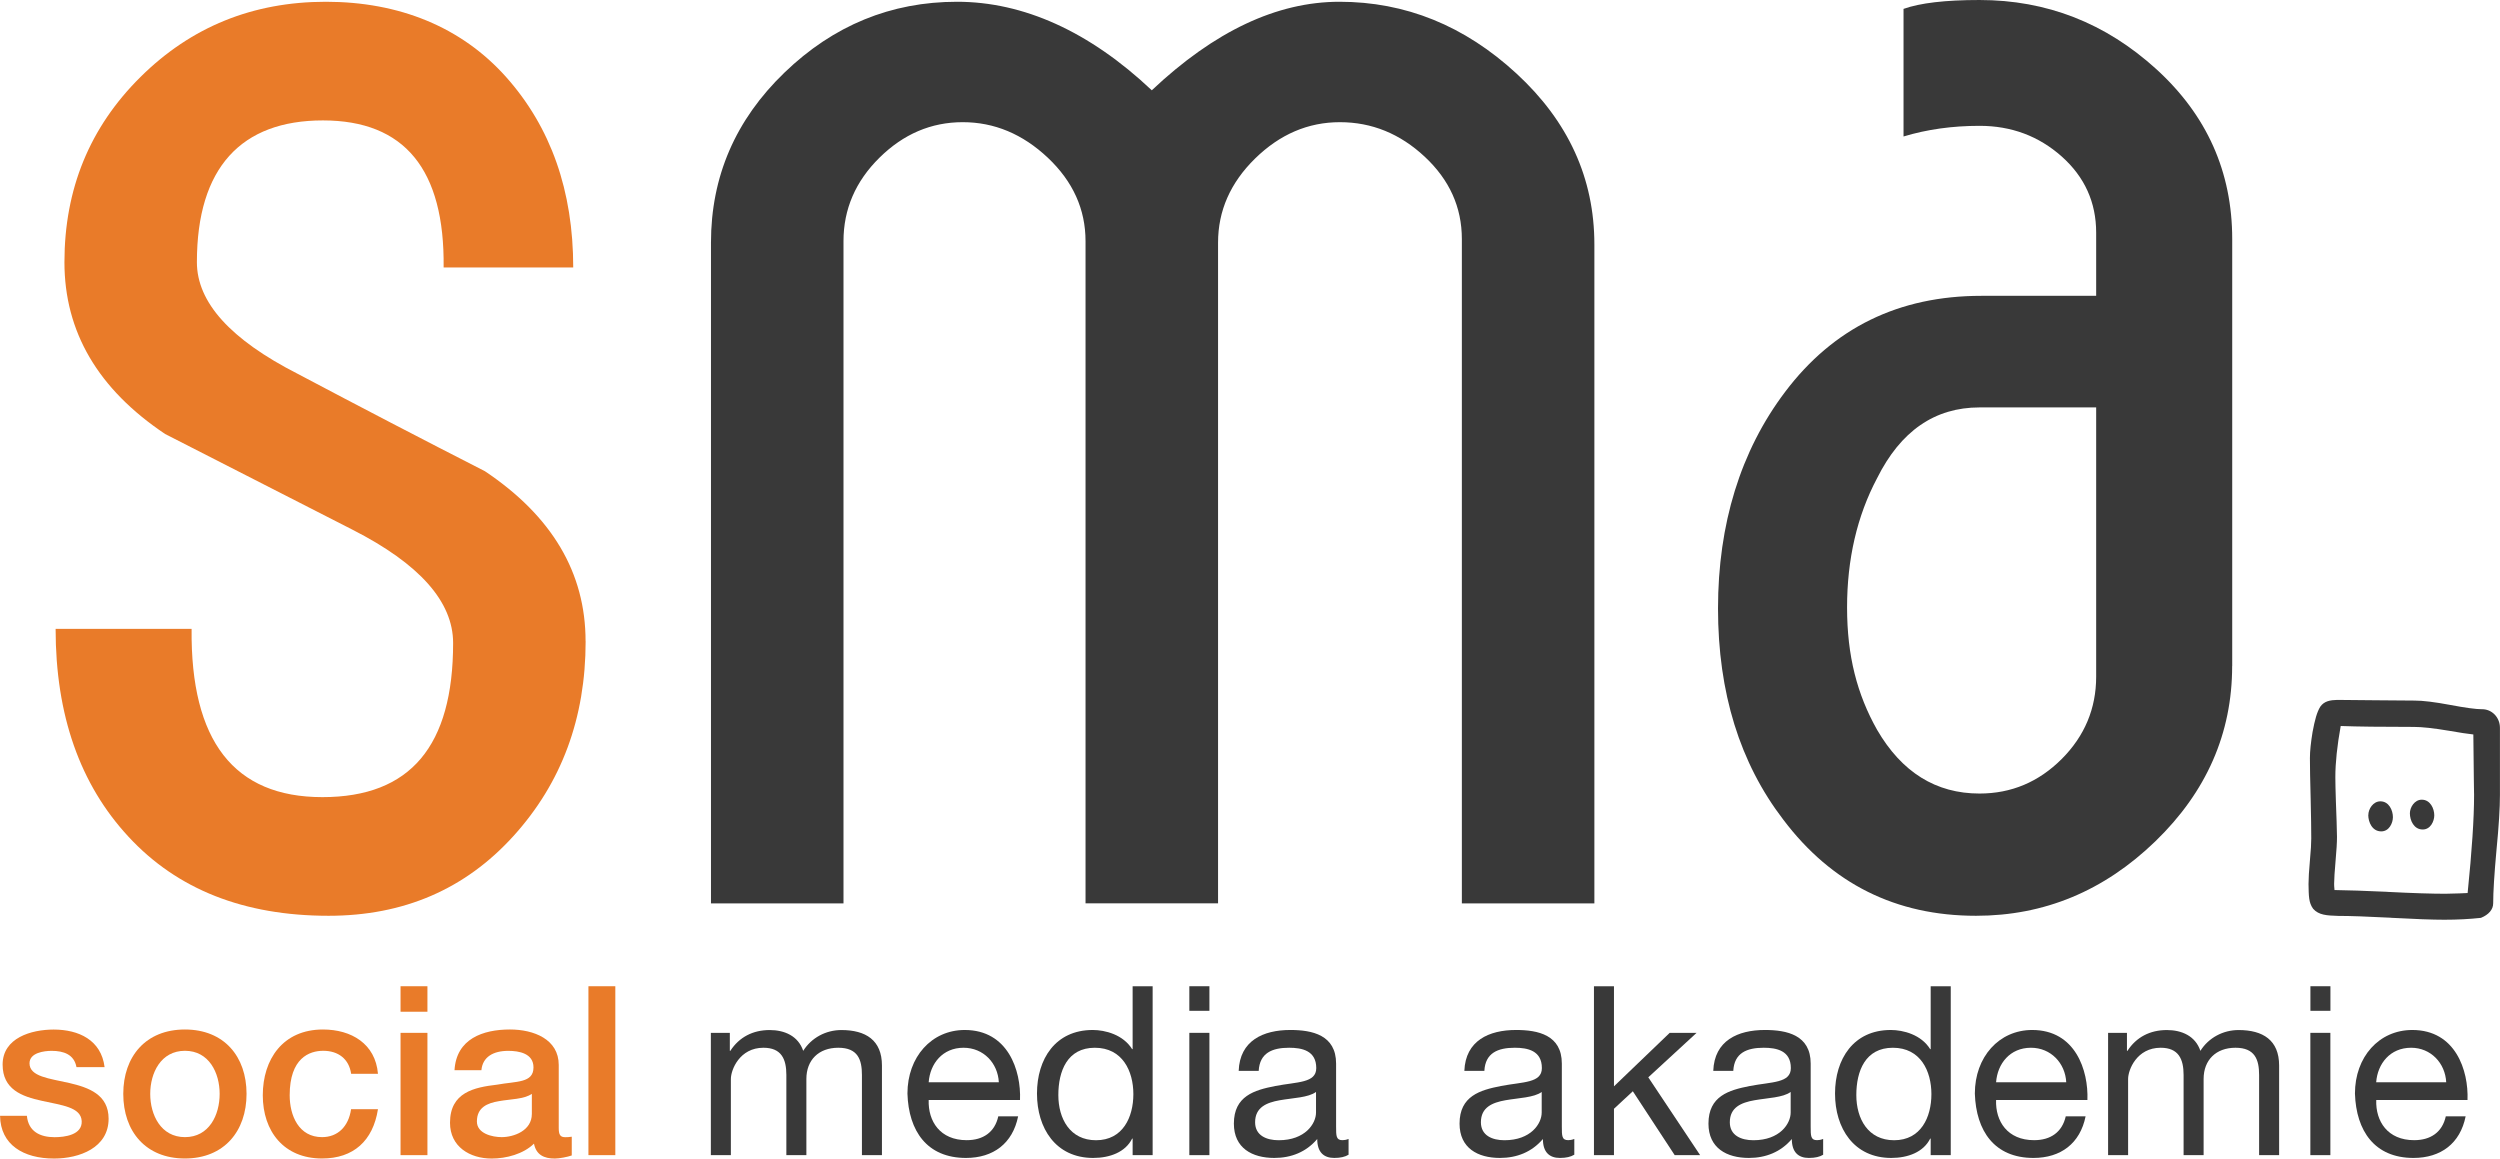 <?xml version="1.0" encoding="UTF-8" standalone="no"?> <svg xmlns="http://www.w3.org/2000/svg" xmlns:xlink="http://www.w3.org/1999/xlink" xmlns:serif="http://www.serif.com/" width="100%" height="100%" viewBox="0 0 1712 794" version="1.1" xml:space="preserve" style="fill-rule:evenodd;clip-rule:evenodd;stroke-linejoin:round;stroke-miterlimit:2;"><path d="M1621.83,558.125c0,-4.083 3.25,-9.375 8.25,-9.375c5.834,0 8.584,6.083 8.584,10.833c-0,4 -2.542,9.75 -8,9.75c-6.125,0 -8.875,-6.291 -8.875,-11.208l0.041,0Z" style="fill:#393939;fill-rule:nonzero;"></path><path d="M1707.54,544.333c-0,8.417 -0.792,20.917 -2.334,37.459c-1.541,16.541 -2.333,28.75 -2.333,36.666c0,2.334 -1.458,4.25 -4.333,5.667c-7.5,0.792 -15.75,1.208 -24.709,1.208c-8,0 -20.125,-0.416 -36.291,-1.291c-16.167,-0.834 -28.25,-1.292 -36.334,-1.292c-7.5,0 -12.125,-1.083 -13.791,-3.333c-1.459,-1.667 -2.125,-6.334 -2.125,-14c-0,-3.542 0.333,-8.75 0.958,-15.709c0.667,-7 0.958,-12.166 0.958,-15.5c0,-6.166 -0.125,-15.333 -0.458,-27.541c-0.333,-12.209 -0.5,-21.375 -0.5,-27.542c0,-4.25 0.583,-9.917 1.75,-16.958c1.417,-7.959 3,-13.25 4.708,-15.834c1.042,-1.666 3.667,-2.541 7.792,-2.541c5.917,-0 14.667,0.083 26.458,0.208c11.792,0.167 20.625,0.208 26.459,0.208c5.375,0 13.291,1 23.75,2.917c10.5,1.958 17.875,2.917 22.166,2.917c5.334,-0 8.042,2.791 8.209,8.375l-0,45.916Zm-8.792,0.417c-0,0 -0.208,-15.167 -0.542,-45.875c-3.125,0 -9.916,-0.917 -20.458,-2.75c-10.5,-1.792 -18.75,-2.708 -24.708,-2.708c-24.792,-0 -42.667,-0.25 -53.75,-0.75c-2.959,15.208 -4.459,28.416 -4.459,39.583c0,3.5 0.125,9.208 0.375,17c0.417,9.792 0.625,17.75 0.792,24c0,3.667 -0.333,8.958 -0.958,15.833c-0.625,7.417 -1,12.792 -1,16.209c-0,1.083 -0,2.541 0.208,4.458c0.125,1.958 0.25,3.417 0.375,4.292c8.833,-0 22.167,0.458 40,1.291c17.875,0.875 31.208,1.292 40,1.292c2.208,0 5.458,-0.125 9.833,-0.292c4.375,-0.208 7.5,-0.291 9.459,-0.291c3.25,-30.959 4.875,-54.709 4.875,-71.25l-0.042,-0.042Zm-36.167,13.667c0,3.5 -1.166,5.25 -3.5,5.25c-2.875,-0 -4.291,-2.25 -4.291,-6.667c-0,-3.208 1.25,-4.833 3.708,-4.833c2.708,-0 4.083,2.041 4.083,6.25Z" style="fill:#393939;fill-rule:nonzero;"></path><path d="M1637.29,628.458c-16.084,-0.833 -28.209,-1.25 -36.084,-1.25c-7.875,-0.25 -13.333,-0.541 -17.166,-4.875c-3.125,-4.25 -3,-8.875 -3.167,-16.958c-0,-3.792 0.333,-9.125 0.958,-16.125c0.667,-6.875 0.917,-12 0.917,-15.083c0,-6.084 -0.125,-15.209 -0.417,-27.417c-0.333,-12.25 -0.5,-21.458 -0.5,-27.625c0,-4.708 0.625,-10.583 1.792,-17.75c1.542,-8.292 3,-13.708 5.292,-17.417c2.75,-3.958 7,-4.541 11.625,-4.666c5.916,-0 14.75,0.125 26.458,0.25c11.833,0.125 20.625,0.208 26.417,0.208c5.875,0 13.916,1 24.583,3c10.375,1.958 17.583,2.917 21.333,2.917c7.084,-0.209 12.625,5.583 12.625,12.791l0,45.917c0,8.708 -0.75,21.208 -2.375,37.833c-1.5,16.417 -2.25,28.584 -2.25,36.292c0.042,4.333 -3.125,7.917 -8.375,10.042c-7.583,0.833 -16,1.291 -25.083,1.291c-8.208,0 -20.333,-0.458 -36.583,-1.333l-0,-0.042Zm-2.5,-17.708c17.875,0.917 31.166,1.292 39.791,1.292c2.042,-0 5.292,-0.084 9.625,-0.25c2.209,-0.084 4.042,-0.167 5.625,-0.25c2.959,-28.959 4.417,-51.334 4.417,-66.834l0,-0.708c-0.042,-0.5 -0.042,-1.25 -0.042,-2.167c-0.041,-1.958 -0.041,-4.833 -0.125,-8.666c-0.041,-6.917 -0.166,-17 -0.333,-30.209c-3.917,-0.416 -9.417,-1.25 -16.75,-2.541c-10.375,-1.75 -18.458,-2.625 -23.958,-2.625c-22.209,-0 -38.834,-0.209 -50.125,-0.625c-2.417,13.416 -3.667,25.125 -3.667,35c0,3.375 0.125,9.041 0.375,16.75c0.417,9.833 0.625,17.833 0.75,24.208c0,3.875 -0.333,9.25 -0.958,16.208c-0.625,7.334 -1,12.667 -1,15.834c-0,1 0.041,2.291 0.25,4.125l-0,0.208c8.75,0.125 20.75,0.5 36.083,1.208l0.042,0.042Zm15.5,-53.792c-0,-4.083 3.166,-9.333 8.166,-9.333c5.792,0 8.542,6.083 8.542,10.708c0,4 -2.542,9.709 -7.917,9.709c-6.041,-0 -8.791,-6.209 -8.791,-11.084Z" style="fill:#393939;fill-rule:nonzero;"></path><path d="M401.042,439.125c-0,52.583 -16.459,97.042 -49.459,133.417c-32.958,36.375 -75.166,54.583 -126.583,54.583c-57.917,0 -103.542,-18.042 -136.875,-54c-33.375,-35.917 -50.042,-83.458 -50.042,-142.5l93.125,-0c-0.791,76.833 29.042,115.25 89.542,115.25c60.5,0 89.542,-35.208 89.542,-105.542c-0,-28.291 -23,-54.208 -68.959,-77.625c-42.75,-21.833 -85.5,-43.666 -128.25,-65.5c-45.958,-30.75 -68.958,-69.958 -68.958,-117.666c-0,-50.125 17.333,-92.375 52.042,-126.792c34.625,-34.333 76.958,-51.542 127,-51.542c50.041,0 92.75,17.167 123.416,51.542c30.625,34.375 45.959,77.875 45.959,130.417l-88.75,-0c0.791,-67.125 -26.75,-100.709 -82.667,-100.709c-55.917,0 -86.292,32.375 -86.292,97.084c0,27.5 23,52.958 68.959,76.416c42.75,22.625 85.5,44.875 128.25,66.709c45.958,30.75 68.958,69.541 68.958,116.458l0.042,0Z" style="fill:#e97b29;fill-rule:nonzero;"></path><path d="M1091.83,618.625l-90.75,0l0,-454.875c0,-21.875 -8.5,-40.625 -25.416,-56.417c-16.917,-15.791 -36.292,-23.666 -58.084,-23.666c-21.791,-0 -41.125,8.291 -58.083,24.875c-16.917,16.583 -25.375,35.791 -25.375,57.625l0,452.416l-90.75,0l0,-453.416c0,-21.875 -8.625,-40.917 -25.833,-57.167c-17.209,-16.208 -36.625,-24.333 -58.25,-24.333c-21.625,-0 -40.625,8.125 -57.042,24.333c-16.417,16.208 -24.625,35.25 -24.625,57.167l0,453.458l-90.75,0l0,-452.417c0,-45.291 16.75,-84.125 50.333,-116.5c33.542,-32.333 72.959,-48.5 118.209,-48.5c45.25,0 90.541,20.209 133.333,60.625c42.833,-40.416 85.667,-60.625 128.5,-60.625c45.25,0 85.667,16.375 121.208,49.125c35.542,32.75 53.375,71.792 53.375,117.042l0,451.25Z" style="fill:#393939;fill-rule:nonzero;"></path><path d="M1528.58,456.125c0,46.083 -17.583,86.125 -52.625,120.042c-35.125,33.958 -76.041,50.958 -122.791,50.958c-54.875,0 -98.792,-21.917 -131.875,-65.708c-29.875,-38.917 -44.792,-87.167 -44.792,-144.75c0,-57.584 15.333,-107.834 46,-148.375c33.042,-43.792 77.833,-65.709 134.292,-65.709l78.666,0l0,-43.208c0,-20.792 -7.875,-38.208 -23.583,-52.208c-15.75,-14 -34.5,-21 -56.292,-21c-18.541,-0 -35.916,2.416 -52.041,7.291l-0,-87.375c11.291,-4.041 28.625,-6.083 52.041,-6.083c45.959,-0 86.292,15.75 121,47.292c34.667,31.541 52.042,70.375 52.042,116.458l0,292.333l-0.042,0.042Zm-93.125,-177.125l-79.875,-0c-30.666,-0 -54.041,16.167 -70.166,48.5c-13.709,25.875 -20.542,55.417 -20.542,88.542c-0,33.125 6.875,59.458 20.542,83.708c16.916,29.125 40.333,43.667 70.166,43.667c21.792,-0 40.542,-7.917 56.292,-23.667c15.708,-15.75 23.583,-34.583 23.583,-56.417l0,-184.375l0,0.042Z" style="fill:#393939;fill-rule:nonzero;"></path><path d="M18.417,764.125c1,10.75 9.083,14.625 18.916,14.625c6.959,0 19.042,-1.5 18.625,-11c-0.5,-9.708 -13.916,-10.875 -27.333,-13.917c-13.625,-2.958 -26.833,-7.791 -26.833,-24.791c-0,-18.334 19.708,-24 34.958,-24c17.083,-0 32.583,7.125 34.875,25.75l-19.25,-0c-1.583,-8.75 -8.917,-11.167 -16.958,-11.167c-5.292,0 -15.209,1.292 -15.209,8.542c0,9.125 13.625,10.375 27.167,13.458c13.417,3.125 27,7.958 27,24.5c-0,19.917 -20.042,27.25 -37.333,27.25c-21,0 -36.709,-9.417 -37,-29.25l18.416,0l-0.041,0Z" style="fill:#e97b29;fill-rule:nonzero;"></path><path d="M84.417,749.083c-0,-25.583 15.375,-44.083 42.208,-44.083c26.833,0 42.208,18.5 42.208,44.083c0,25.584 -15.416,44.25 -42.208,44.25c-26.792,0 -42.208,-18.5 -42.208,-44.25Zm66,0c-0,-14.416 -7.292,-29.5 -23.75,-29.5c-16.459,0 -23.792,15.084 -23.792,29.5c0,14.417 7.292,29.625 23.792,29.625c16.5,0 23.75,-15.083 23.75,-29.625Z" style="fill:#e97b29;fill-rule:nonzero;"></path><path d="M240.458,735.333c-1.458,-10.25 -8.916,-15.75 -19.083,-15.75c-9.583,0 -23,5 -23,30.459c0,13.916 6.208,28.666 22.167,28.666c10.666,0 18.125,-7.125 19.875,-19.125l18.416,0c-3.416,21.709 -16.833,33.75 -38.291,33.75c-26.209,0 -40.584,-18.666 -40.584,-43.291c0,-24.625 13.75,-45.042 41.209,-45.042c19.375,0 35.916,9.708 37.666,30.333l-18.416,0l0.041,0Z" style="fill:#e97b29;fill-rule:nonzero;"></path><path d="M274.292,675.375l18.416,0l0,17.458l-18.416,0l-0,-17.458Zm-0,31.917l18.416,-0l0,83.75l-18.416,-0l-0,-83.75Z" style="fill:#e97b29;fill-rule:nonzero;"></path><path d="M382.625,772.458c0,4.542 1,6.292 4.417,6.292c1.125,0 2.583,0 4.5,-0.333l-0,12.833c-2.709,1 -8.5,2.125 -11.625,2.125c-7.417,-0 -12.75,-2.583 -14.25,-10.208c-7.25,7.125 -19,10.208 -28.917,10.208c-15.042,-0 -28.583,-8.125 -28.583,-24.5c-0,-20.875 16.625,-24.25 32.166,-26.083c13.25,-2.417 25,-1 25,-11.834c0,-9.541 -9.791,-11.333 -17.25,-11.333c-10.375,-0 -17.583,4.208 -18.416,13.25l-18.417,-0c1.25,-21.542 19.542,-27.875 37.958,-27.875c16.334,-0 33.417,6.667 33.417,24.292l0,43.166Zm-18.417,-23.375c-5.625,3.75 -14.541,3.542 -22.583,5c-7.917,1.334 -15.042,4.25 -15.042,13.917c0,8.292 10.542,10.708 16.959,10.708c8.083,0 20.666,-4.25 20.666,-15.916l0,-13.75l0,0.041Z" style="fill:#e97b29;fill-rule:nonzero;"></path><rect x="402.958" y="675.375" width="18.417" height="115.667" style="fill:#e97b29;fill-rule:nonzero;"></rect><path d="M486.792,707.292l13,-0l-0,12.333l0.333,0c6.083,-9.417 15.5,-14.25 26.917,-14.25c10.208,0 19.583,4.042 23,14.25c5.625,-8.958 15.5,-14.25 26.166,-14.25c16.625,0 27.75,6.917 27.75,24.292l0,61.375l-13.708,-0l-0,-54.917c-0,-10.375 -2.708,-18.625 -16.167,-18.625c-13.458,0 -21.875,8.417 -21.875,21.375l0,52.167l-13.708,-0l0,-54.917c0,-10.875 -3.375,-18.625 -15.708,-18.625c-16.292,0 -22.292,15.083 -22.292,21.375l0,52.167l-13.708,-0l-0,-83.75Z" style="fill:#393939;fill-rule:nonzero;"></path><path d="M697.208,764.5c-3.75,18.5 -16.958,28.458 -35.708,28.458c-26.708,0 -39.292,-18.458 -40.083,-44.083c-0,-25.083 16.5,-43.542 39.25,-43.542c29.583,0 38.666,27.709 37.833,47.959l-62.542,-0c-0.458,14.541 7.75,27.5 26.042,27.5c11.292,-0 19.25,-5.5 21.625,-16.334l13.583,0l0,0.042Zm-13.208,-23.375c-0.667,-13.083 -10.5,-23.625 -24.167,-23.625c-14.375,0 -22.916,10.875 -23.875,23.625l48.042,0Z" style="fill:#393939;fill-rule:nonzero;"></path><path d="M789.333,791.042l-13.708,-0l0,-11.334l-0.333,0c-4.584,9.25 -15.209,13.25 -26.709,13.25c-25.666,0 -38.458,-20.375 -38.458,-44.083c0,-23.708 12.625,-43.542 38.167,-43.542c8.583,0 20.833,3.209 27,13.125l0.333,0l0,-43.083l13.708,0l0,115.667Zm-38.791,-10.209c18.416,0 25.583,-15.833 25.583,-31.583c0,-15.75 -7.458,-31.75 -26.375,-31.75c-18.917,-0 -25,16.042 -25,32.375c-0,16.333 8.042,30.958 25.833,30.958l-0.041,0Z" style="fill:#393939;fill-rule:nonzero;"></path><path d="M828.208,692.208l-13.75,0l0,-16.833l13.75,0l0,16.833Zm-13.75,15.084l13.75,-0l0,83.75l-13.75,-0l0,-83.75Z" style="fill:#393939;fill-rule:nonzero;"></path><path d="M923.5,790.75c-2.417,1.458 -5.458,2.208 -9.833,2.208c-7.125,0 -11.625,-3.875 -11.625,-12.958c-7.584,8.917 -17.792,12.958 -29.417,12.958c-15.167,0 -27.667,-6.75 -27.667,-23.5c0,-18.916 14.084,-22.958 28.292,-25.75c15.167,-2.916 28.125,-1.958 28.125,-12.291c0,-12 -9.833,-13.917 -18.583,-13.917c-11.625,0 -20.167,3.583 -20.834,15.833l-13.708,0c0.75,-20.708 16.75,-28 35.375,-28c14.958,0 31.333,3.417 31.333,23l0,43.084c0,6.458 0,9.375 4.334,9.375c1.166,-0 2.458,-0.167 4.208,-0.834l0,10.792Zm-22.333,-42.958c-5.292,3.875 -15.625,4.041 -24.834,5.666c-9.083,1.625 -16.833,4.875 -16.833,15.084c0,9.041 7.75,12.291 16.167,12.291c18.083,0 25.541,-11.333 25.541,-18.958l0,-14.083l-0.041,-0Z" style="fill:#393939;fill-rule:nonzero;"></path><path d="M1078.04,790.75c-2.417,1.458 -5.459,2.208 -9.834,2.208c-7.125,0 -11.625,-3.875 -11.625,-12.958c-7.625,8.917 -17.791,12.958 -29.458,12.958c-15.167,0 -27.625,-6.75 -27.625,-23.5c0,-18.916 14.083,-22.958 28.292,-25.75c15.166,-2.916 28.083,-1.958 28.083,-12.291c0,-12 -9.833,-13.917 -18.542,-13.917c-11.625,0 -20.208,3.583 -20.833,15.833l-13.708,0c0.791,-20.708 16.833,-28 35.416,-28c15,0 31.334,3.417 31.334,23l-0,43.084c-0,6.458 -0,9.375 4.375,9.375c1.125,-0 2.416,-0.167 4.166,-0.834l0,10.75l-0.041,0.042Zm-22.292,-42.958c-5.333,3.875 -15.667,4.041 -24.875,5.666c-9.042,1.625 -16.75,4.875 -16.75,15.084c0,9.041 7.75,12.291 16.125,12.291c18.083,0 25.5,-11.333 25.5,-18.958l0,-14.083Z" style="fill:#393939;fill-rule:nonzero;"></path><path d="M1091.54,675.375l13.708,0l0,68.542l38.167,-36.625l18.416,-0l-33.083,30.458l35.5,53.292l-17.417,-0l-28.666,-43.75l-12.917,12l0,31.75l-13.708,-0l-0,-115.667Z" style="fill:#393939;fill-rule:nonzero;"></path><path d="M1248.54,790.75c-2.417,1.458 -5.459,2.208 -9.875,2.208c-7.084,0 -11.625,-3.875 -11.625,-12.958c-7.584,8.917 -17.834,12.958 -29.417,12.958c-15.167,0 -27.667,-6.75 -27.667,-23.5c0,-18.916 14.042,-22.958 28.292,-25.75c15.167,-2.916 28.125,-1.958 28.125,-12.291c0,-12 -9.833,-13.917 -18.583,-13.917c-11.625,0 -20.167,3.583 -20.834,15.833l-13.708,0c0.75,-20.708 16.75,-28 35.375,-28c14.958,0 31.333,3.417 31.333,23l0,43.084c0,6.458 0,9.375 4.334,9.375c1.166,-0 2.458,-0.167 4.208,-0.834l0,10.75l0.042,0.042Zm-22.334,-42.958c-5.25,3.875 -15.625,4.041 -24.791,5.666c-9.125,1.625 -16.834,4.875 -16.834,15.084c0,9.041 7.75,12.291 16.167,12.291c18.083,0 25.5,-11.333 25.5,-18.958l0,-14.083l-0.042,-0Z" style="fill:#393939;fill-rule:nonzero;"></path><path d="M1335.88,791.042l-13.75,-0l0,-11.334l-0.333,0c-4.584,9.25 -15.209,13.25 -26.667,13.25c-25.667,0 -38.5,-20.375 -38.5,-44.083c0,-23.708 12.667,-43.542 38.167,-43.542c8.583,0 20.875,3.209 27,13.125l0.333,0l0,-43.083l13.75,0l0,115.667Zm-38.792,-10.209c18.417,0 25.542,-15.833 25.542,-31.583c0,-15.75 -7.417,-31.75 -26.375,-31.75c-18.958,-0 -25.042,16.042 -25.042,32.375c0,16.333 8.084,30.958 25.875,30.958Z" style="fill:#393939;fill-rule:nonzero;"></path><path d="M1428.21,764.5c-3.75,18.5 -16.958,28.458 -35.708,28.458c-26.708,0 -39.292,-18.458 -40.125,-44.083c0,-25.083 16.542,-43.542 39.292,-43.542c29.583,0 38.583,27.709 37.791,47.959l-62.541,-0c-0.5,14.541 7.75,27.5 26.041,27.5c11.334,-0 19.209,-5.5 21.667,-16.334l13.583,0l0,0.042Zm-13.25,-23.375c-0.666,-13.083 -10.541,-23.625 -24.166,-23.625c-14.375,0 -22.917,10.875 -23.875,23.625l48.041,0Z" style="fill:#393939;fill-rule:nonzero;"></path><path d="M1443.62,707.292l12.917,-0l-0,12.333l0.333,0c6.083,-9.417 15.5,-14.25 27,-14.25c10.167,0 19.542,4.042 22.958,14.25c5.625,-8.958 15.5,-14.25 26.167,-14.25c16.667,0 27.75,6.917 27.75,24.292l0,61.375l-13.708,-0l-0,-54.917c-0,-10.375 -2.792,-18.625 -16.167,-18.625c-13.375,0 -21.833,8.417 -21.833,21.375l-0,52.167l-13.709,-0l0,-54.917c0,-10.875 -3.458,-18.625 -15.708,-18.625c-16.333,0 -22.292,15.083 -22.292,21.375l0,52.167l-13.708,-0l0,-83.75Z" style="fill:#393939;fill-rule:nonzero;"></path><path d="M1595.88,692.208l-13.708,0l-0,-16.833l13.708,0l0,16.833Zm-13.75,15.084l13.708,-0l0,83.75l-13.708,-0l0,-83.75Z" style="fill:#393939;fill-rule:nonzero;"></path><path d="M1688.46,764.5c-3.708,18.5 -16.958,28.458 -35.708,28.458c-26.625,0 -39.25,-18.458 -40.083,-44.083c-0,-25.083 16.458,-43.542 39.291,-43.542c29.584,0 38.584,27.709 37.792,47.959l-62.5,-0c-0.5,14.541 7.75,27.5 25.958,27.5c11.334,-0 19.292,-5.5 21.667,-16.334l13.583,0l0,0.042Zm-13.291,-23.375c-0.667,-13.083 -10.5,-23.625 -24.042,-23.625c-14.375,0 -22.958,10.875 -23.917,23.625l47.959,0Z" style="fill:#393939;fill-rule:nonzero;"></path></svg> 